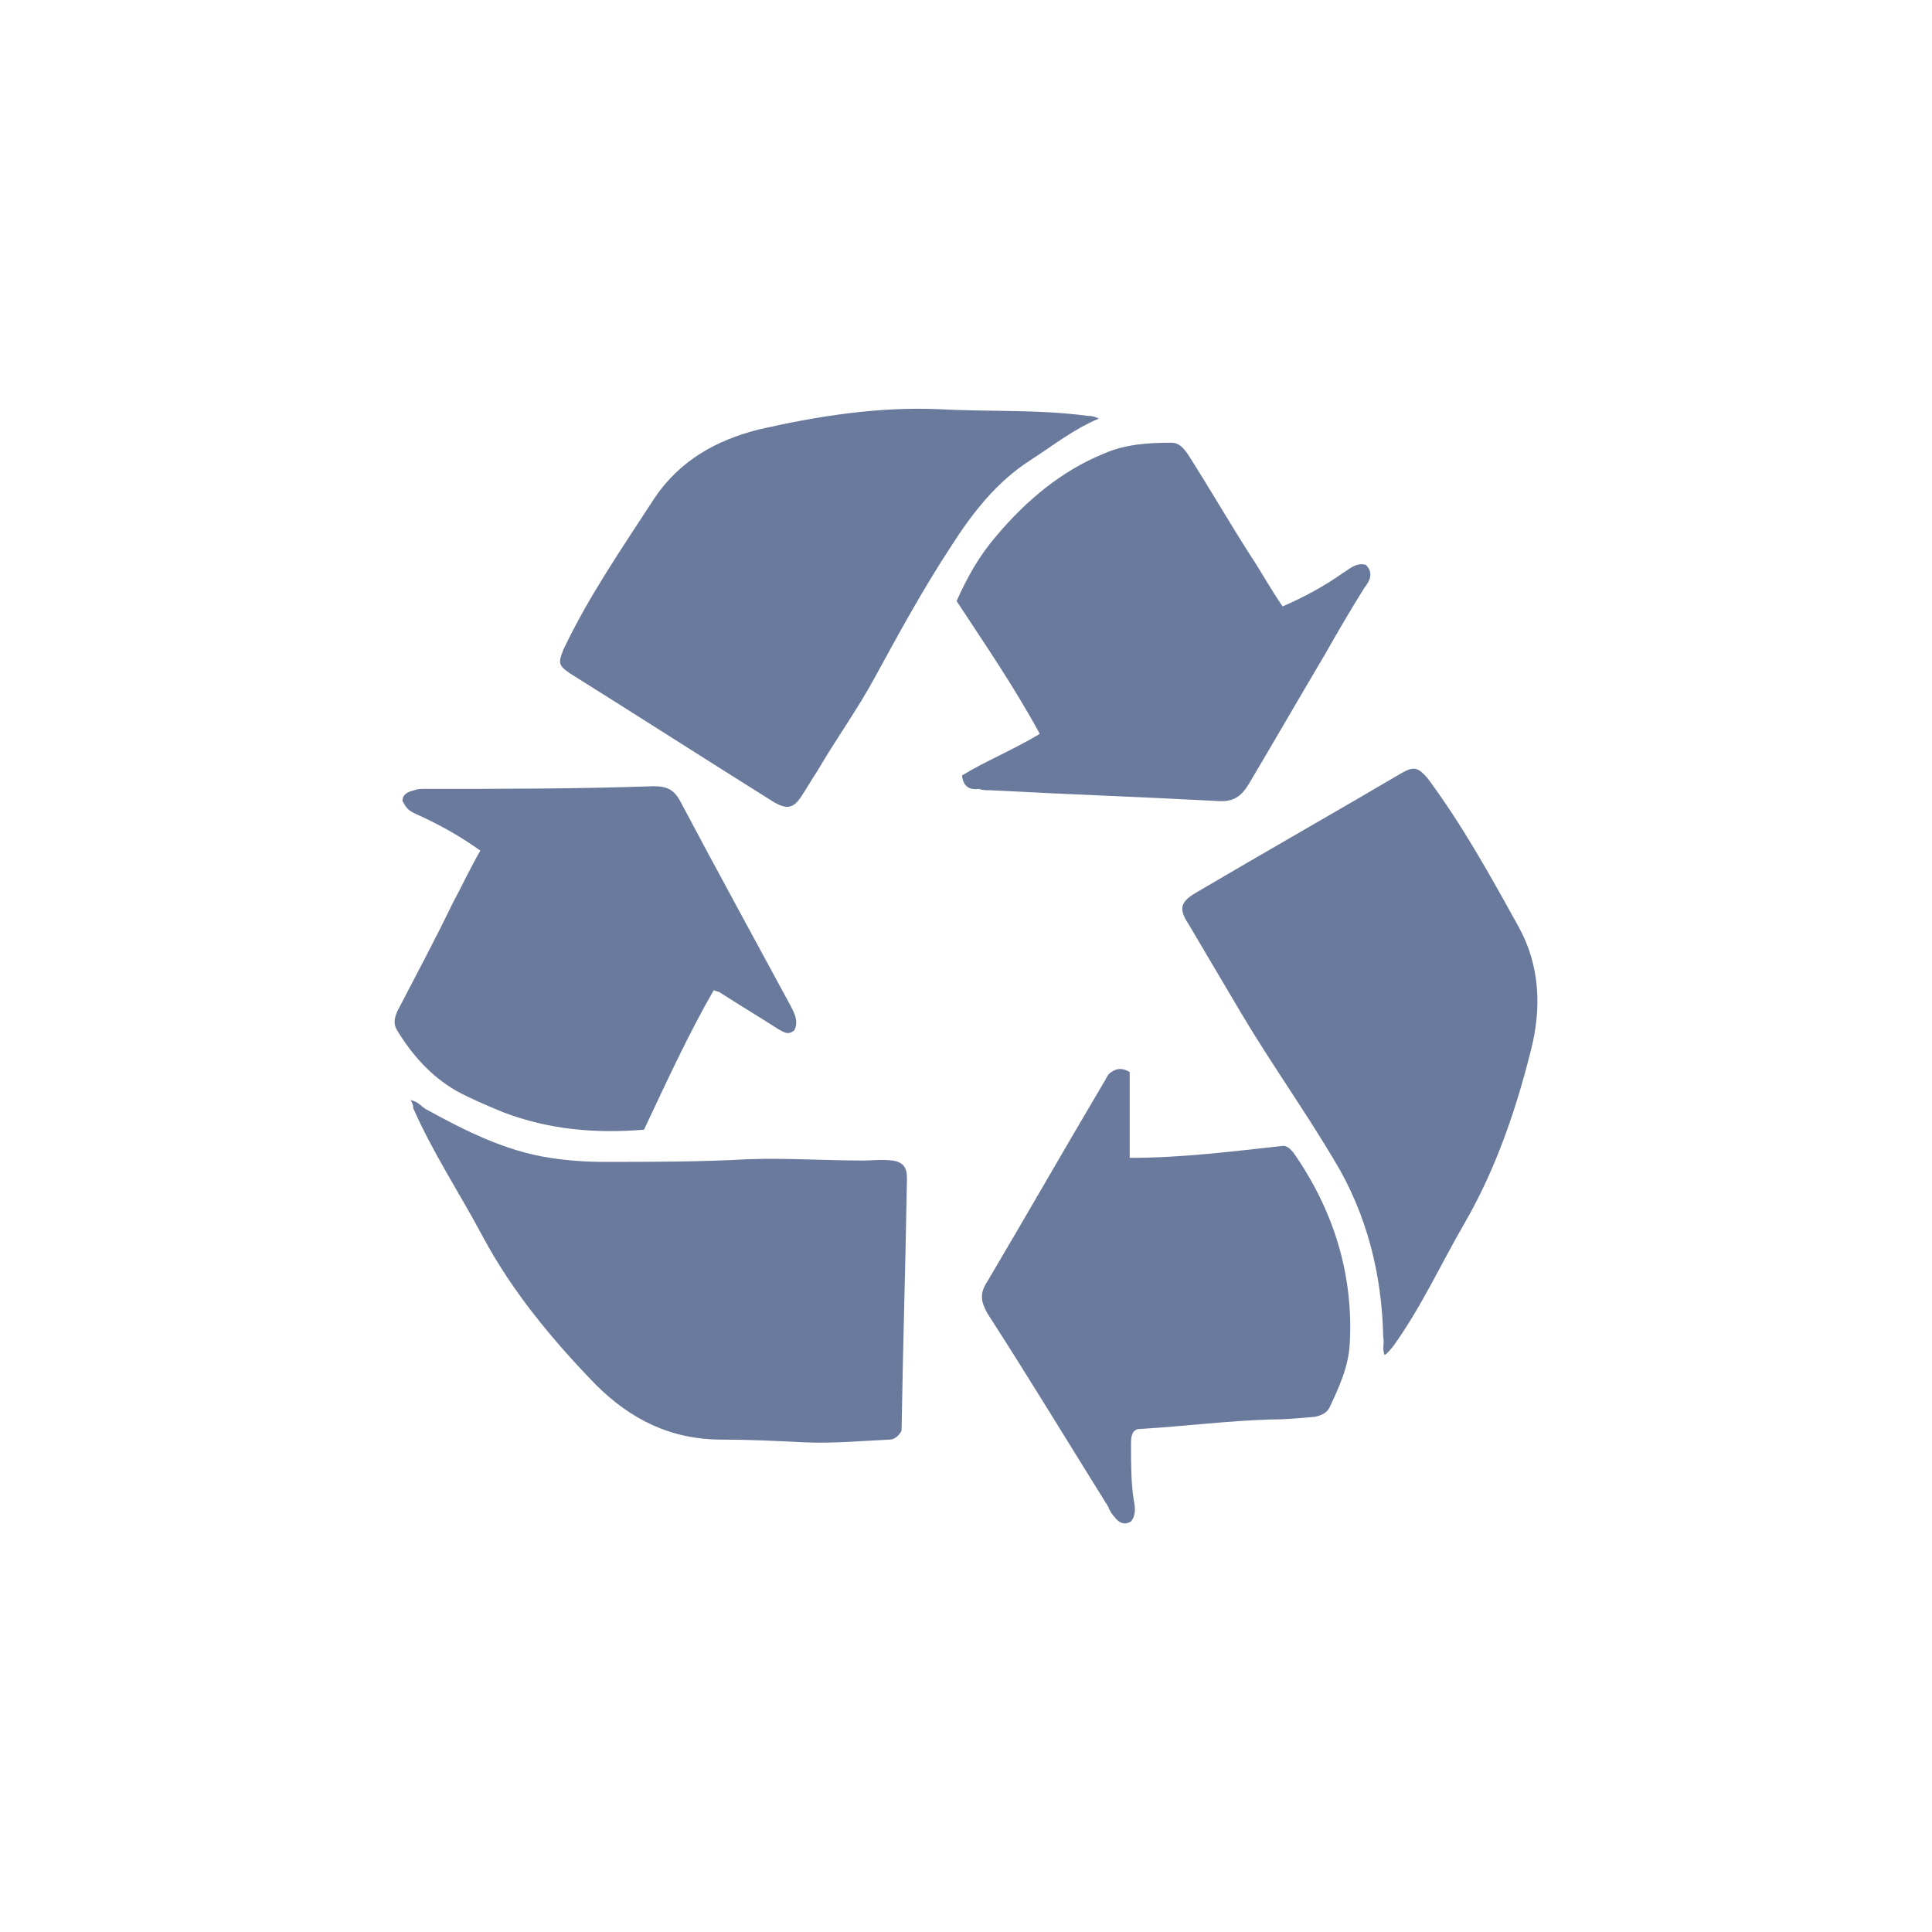 <svg xml:space="preserve" style="enable-background:new 0 0 144 144;" viewBox="0 0 144 144" y="0px" x="0px" xmlns:xlink="http://www.w3.org/1999/xlink" xmlns="http://www.w3.org/2000/svg" id="Layer_1" version="1.1">
<style type="text/css">
	.st0{fill:#6A7A9C;}
</style>
<g id="OUqV8s.tif">
	<g>
		<path d="M30.6,82c0.6,0.1,0.8,0.5,1.2,0.7c2.9,1.6,5.9,3.1,9.2,3.6c1.3,0.2,2.7,0.3,4,0.3c3.6,0,7.2,0,10.8-0.2
			c2.8-0.1,5.7,0.1,8.5,0.1c0.7,0,1.4-0.1,2.2,0c0.8,0.1,1.1,0.5,1.1,1.3c-0.1,6.2-0.3,12.5-0.4,18.7c0,0.1,0,0.2-0.1,0.3
			c-0.2,0.3-0.5,0.5-0.8,0.5c-2.1,0.1-4.2,0.3-6.4,0.2c-2-0.1-4.1-0.2-6.1-0.2c-3.8,0-6.8-1.5-9.4-4.1c-3.2-3.3-6.2-6.9-8.4-11
			c-1.7-3.2-3.7-6.2-5.2-9.6C30.8,82.5,30.8,82.3,30.6,82z" class="st0"></path>
		<path d="M81.9,31.2c-1.9,0.8-3.4,2-5.1,3.1c-2.5,1.6-4.3,3.9-5.9,6.4c-2.1,3.2-3.9,6.5-5.7,9.8
			c-1.3,2.4-2.9,4.6-4.3,7c-0.4,0.6-0.8,1.3-1.2,1.9c-0.6,0.9-1.1,0.9-2,0.4c-5.1-3.2-10.1-6.4-15.2-9.6c-0.9-0.6-0.9-0.8-0.5-1.8
			c1.9-4,4.4-7.6,6.8-11.3c1.9-2.8,4.6-4.3,7.8-5.1c4.4-1,8.9-1.7,13.4-1.5c3.7,0.2,7.4,0,11.1,0.5C81.3,31,81.5,31,81.9,31.2z" class="st0"></path>
		<path d="M103.2,101c-0.2-0.5,0-0.9-0.1-1.3c-0.1-4.7-1.2-9.2-3.7-13.3c-2.2-3.7-4.7-7.2-6.9-10.9
			c-1.3-2.2-2.6-4.4-3.9-6.6c-0.8-1.2-0.6-1.7,0.6-2.4c5.1-3,10.2-5.9,15.3-8.9c0.9-0.5,1.2-0.4,1.9,0.4c2.6,3.5,4.7,7.3,6.8,11.1
			c1.6,2.9,1.7,6.1,0.9,9.2c-1.1,4.4-2.6,8.8-4.9,12.8c-1.8,3.1-3.3,6.4-5.4,9.3C103.6,100.6,103.5,100.8,103.2,101z" class="st0"></path>
		<path d="M48,84.2c-3.6,0.3-7.1,0-10.5-1.3c-1.2-0.5-2.4-1-3.5-1.6c-1.9-1.1-3.3-2.7-4.4-4.5c-0.3-0.5-0.2-0.9,0-1.4
			c1.4-2.7,2.8-5.3,4.1-8c0.7-1.3,1.3-2.6,2.1-4c-1.4-1-2.8-1.8-4.3-2.5c-1.1-0.5-1.1-0.5-1.5-1.2c0-0.5,0.4-0.7,0.9-0.8
			c0.2-0.1,0.5-0.1,0.7-0.1c5.7,0,11.4,0,17.1-0.2c1.1,0,1.6,0.3,2.1,1.3c2.7,5.1,5.5,10.2,8.2,15.2c0.3,0.6,0.5,1.1,0.2,1.7
			c-0.5,0.4-0.8,0.1-1.2-0.1c-1.4-0.9-2.9-1.8-4.3-2.7c-0.1-0.1-0.3-0.1-0.5-0.2C51.3,77.1,49.7,80.6,48,84.2z" class="st0"></path>
		<path d="M71.7,57.8c1.8-1.1,3.8-1.9,5.8-3.1c-1.9-3.5-4.1-6.7-6.2-9.9c0.8-1.8,1.7-3.4,3-4.9c2.2-2.6,4.8-4.8,8-6.1
			c1.6-0.7,3.3-0.8,5-0.8c0.6,0,0.9,0.4,1.2,0.8c1.6,2.5,3.1,5.1,4.7,7.6c0.8,1.2,1.5,2.5,2.4,3.8c1.6-0.7,3.1-1.5,4.5-2.5
			c0.5-0.3,1-0.8,1.7-0.6c0.6,0.6,0.3,1.2-0.1,1.7c-1,1.6-2,3.3-2.9,4.9c-1.9,3.2-3.8,6.5-5.7,9.7c-0.6,1-1.2,1.4-2.4,1.3
			c-5.6-0.3-11.3-0.5-16.9-0.8c-0.3,0-0.6,0-0.8-0.1C72.2,58.9,71.8,58.6,71.7,57.8z" class="st0"></path>
		<path d="M84.2,79.9c0,2.1,0,4.2,0,6.4c4,0,7.8-0.5,11.5-0.9c0.4,0.1,0.5,0.3,0.7,0.5c3,4.3,4.5,9.1,4.2,14.3
			c-0.1,1.7-0.8,3.2-1.5,4.7c-0.2,0.4-0.6,0.6-1.1,0.7c-1.1,0.1-2.2,0.2-3.3,0.2c-3.2,0.1-6.4,0.5-9.6,0.7c-0.2,0-0.4,0-0.6,0.2
			c-0.2,0.3-0.2,0.6-0.2,1c0,1.4,0,2.8,0.2,4.1c0.1,0.5,0.2,1.1-0.2,1.6c-0.5,0.3-0.9,0.1-1.2-0.3c-0.2-0.2-0.4-0.5-0.5-0.8
			c-3-4.8-5.9-9.6-9-14.4c-0.5-0.9-0.6-1.5,0-2.4c2.9-4.9,5.7-9.8,8.6-14.7c0.2-0.3,0.3-0.6,0.5-0.8C83.1,79.7,83.5,79.5,84.2,79.9z" class="st0"></path>
	</g>
</g>
</svg>
